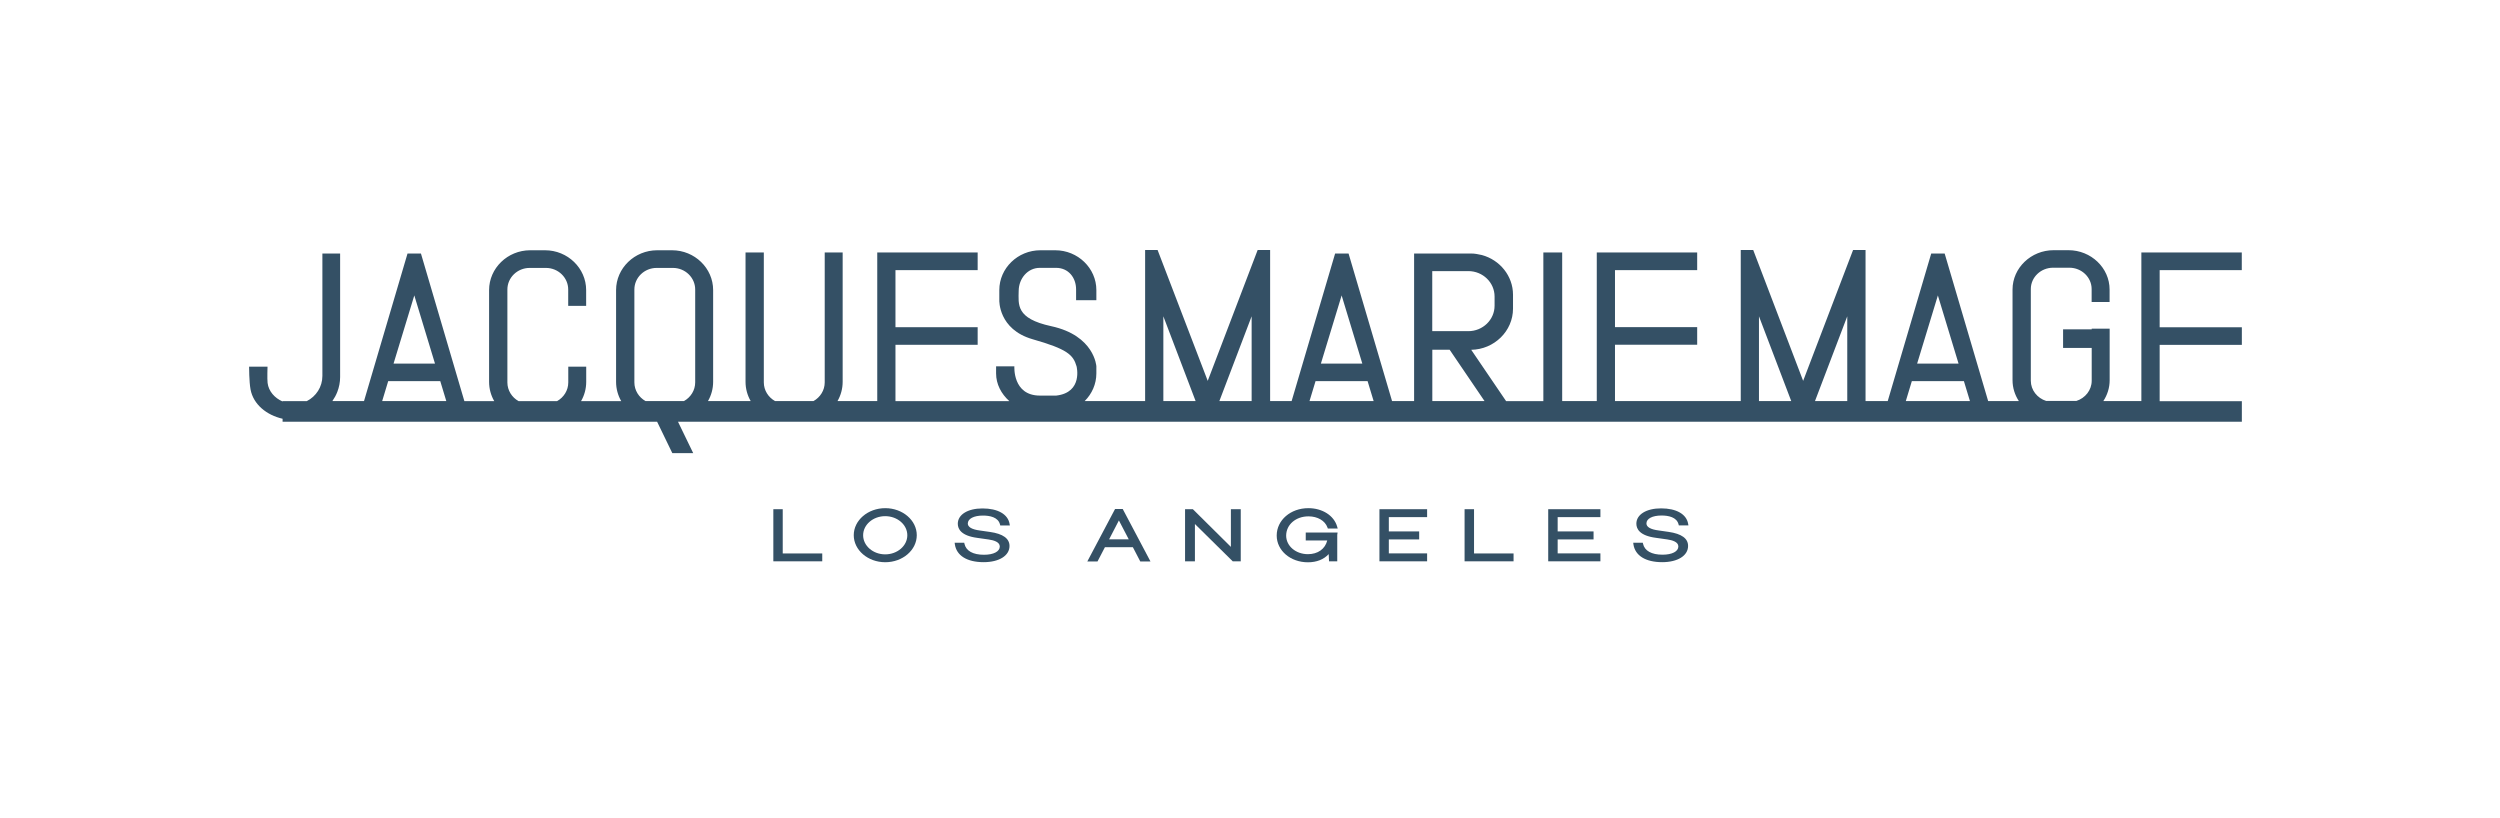 <svg width="220" height="72" viewBox="0 0 220 72" fill="none" xmlns="http://www.w3.org/2000/svg">
<path d="M77.903 44.718C76.372 44.718 75.13 45.788 75.13 47.097C75.13 48.407 76.372 49.476 77.903 49.476C79.434 49.476 80.676 48.407 80.676 47.097C80.676 45.788 79.434 44.718 77.903 44.718ZM77.897 48.784C76.83 48.784 75.956 48.029 75.956 47.103C75.956 46.177 76.824 45.422 77.897 45.422C78.97 45.422 79.844 46.177 79.844 47.103C79.844 48.029 78.97 48.784 77.897 48.784Z" fill="#345065"/>
<path d="M98.125 44.792L95.684 49.407H96.582L97.233 48.154H99.692L100.343 49.407H101.241L98.8 44.792H98.125ZM97.601 47.462L98.463 45.798L99.331 47.462H97.601V47.462Z" fill="#345065"/>
<path d="M108.318 48.126L104.972 44.81H104.285V49.396H105.153V46.114L108.48 49.396H109.186V44.81H108.318V48.126Z" fill="#345065"/>
<path d="M115.146 45.439C115.948 45.439 116.605 45.822 116.816 46.417L116.852 46.514H117.72L117.666 46.331C117.389 45.37 116.37 44.718 115.134 44.718C113.573 44.718 112.35 45.776 112.35 47.126C112.35 48.447 113.555 49.482 115.098 49.482C115.864 49.482 116.497 49.23 116.925 48.761L116.955 49.396H117.678V47.103V47.074L117.708 46.863H114.905V47.56H116.798C116.611 48.31 115.972 48.767 115.098 48.767C114.025 48.767 113.182 48.047 113.182 47.132C113.188 46.165 114.031 45.439 115.146 45.439Z" fill="#345065"/>
<path d="M121.391 49.396H125.586V48.698H122.217V47.469H124.887V46.765H122.217V45.507H125.586V44.81H121.391V49.396Z" fill="#345065"/>
<path d="M129.715 44.81H128.883V49.396H133.193V48.704H129.715V44.81Z" fill="#345065"/>
<path d="M68.88 44.81H68.054V49.396H72.358V48.704H68.88V44.81Z" fill="#345065"/>
<path d="M136.243 49.396H140.836V48.698H137.074V47.469H140.233V46.765H137.074V45.507H140.836V44.81H136.243V49.396Z" fill="#345065"/>
<path d="M146.839 46.806L145.959 46.68C145.248 46.589 144.886 46.377 144.886 46.063C144.886 45.639 145.41 45.365 146.218 45.365C146.809 45.365 147.55 45.502 147.713 46.143L147.737 46.234H148.581L148.557 46.097C148.412 45.245 147.52 44.736 146.176 44.736C144.874 44.736 144 45.279 144 46.086C144 46.549 144.295 47.138 145.706 47.326L146.712 47.469C147.158 47.532 147.695 47.687 147.695 48.087C147.695 48.527 147.146 48.813 146.302 48.813C145.332 48.813 144.723 48.47 144.585 47.847L144.567 47.761H143.723L143.741 47.898C143.885 48.893 144.814 49.471 146.272 49.471C147.635 49.471 148.551 48.899 148.551 48.047C148.557 47.384 147.978 46.972 146.839 46.806Z" fill="#345065"/>
<path d="M86.504 45.37C87.095 45.37 87.836 45.508 87.999 46.148L88.023 46.24H88.867L88.843 46.102C88.698 45.25 87.806 44.742 86.462 44.742C85.16 44.742 84.286 45.285 84.286 46.091C84.286 46.554 84.581 47.143 85.992 47.332L86.998 47.475C87.444 47.538 87.981 47.692 87.981 48.093C87.981 48.533 87.432 48.819 86.588 48.819C85.618 48.819 85.009 48.476 84.871 47.852L84.853 47.761H84.009L84.027 47.898C84.171 48.893 85.1 49.471 86.558 49.471C87.921 49.471 88.837 48.899 88.837 48.047C88.837 47.389 88.258 46.972 87.119 46.812L86.239 46.686C85.528 46.594 85.166 46.383 85.166 46.068C85.172 45.645 85.696 45.37 86.504 45.37Z" fill="#345065"/>
<path d="M197.277 23.769V22.216H188.44V23.769V28.786V30.339V35.291H185.095C185.445 34.76 185.65 34.129 185.65 33.457V28.92H184.07V28.984H181.551V30.619H184.07V33.504C184.07 34.333 183.498 35.04 182.714 35.285H180.068C179.285 35.04 178.712 34.333 178.712 33.504V28.92V26.578V25.434C178.712 24.4 179.592 23.559 180.671 23.559H182.106C183.184 23.559 184.064 24.406 184.064 25.434V26.578H185.644V25.48C185.644 23.577 184.016 22.017 182.027 22.017H180.719C178.73 22.017 177.103 23.577 177.103 25.48V26.572V28.92V33.457C177.103 34.129 177.308 34.76 177.657 35.291H174.957L171.13 22.309H169.948L166.121 35.291H164.168V22H163.071L158.677 33.516L154.283 22H153.186V35.291H142.119V30.339H149.352V28.786H142.119V23.769H149.352V22.216H140.516V23.769V28.786V30.339V35.291H137.472V22.216H135.815V35.297H132.536L129.468 30.783C131.493 30.748 133.145 29.136 133.145 27.162V25.936C133.145 24.277 131.981 22.87 130.408 22.444C130.318 22.421 130.119 22.38 129.938 22.35C129.775 22.321 129.607 22.309 129.438 22.309H124.441V35.291H122.5L118.673 22.309H117.491L113.664 35.291H111.771V22H110.674L106.28 33.516L101.868 22H100.771V35.291H95.455C96.088 34.66 96.48 33.802 96.48 32.856V32.231C96.48 32.231 96.323 29.527 92.508 28.704C89.373 28.026 89.626 26.806 89.645 25.568C89.663 24.523 90.422 23.571 91.501 23.571H92.936C94.014 23.571 94.696 24.423 94.696 25.469V26.415H96.48V25.527C96.48 23.6 94.852 22.023 92.863 22.023H91.555C89.566 22.023 87.939 23.6 87.939 25.527V26.421C87.939 26.421 87.842 28.984 90.874 29.854C93.906 30.718 94.442 31.215 94.738 32.237C94.738 32.237 95.329 34.538 92.948 34.812H91.513C89.09 34.812 89.265 32.237 89.265 32.237H87.656V32.862C87.656 33.808 88.114 34.666 88.819 35.297H78.801V30.345H86.034V28.791H78.801V23.769H86.034V22.216H77.198V23.769V28.786V30.339V35.291H73.702C73.991 34.789 74.154 34.211 74.154 33.597V22.216H72.575V33.65C72.575 34.351 72.177 34.964 71.592 35.291H68.199C67.614 34.964 67.216 34.351 67.216 33.65V22.216H65.607V33.597C65.607 34.211 65.77 34.789 66.059 35.291H62.304C62.593 34.789 62.756 34.211 62.756 33.597V25.527C62.756 23.6 61.129 22.023 59.14 22.023H57.832C55.843 22.023 54.215 23.6 54.215 25.527V33.603C54.215 34.216 54.378 34.795 54.667 35.297H51.135C51.425 34.795 51.587 34.216 51.587 33.603V32.266H50.008V33.656C50.008 34.357 49.61 34.97 49.026 35.297H45.632C45.048 34.97 44.65 34.357 44.65 33.656V32.266V26.917V25.475C44.65 24.429 45.53 23.577 46.609 23.577H48.043C49.122 23.577 50.002 24.429 50.002 25.475V26.917H51.581V25.527C51.581 23.6 49.954 22.023 47.965 22.023H46.657C44.668 22.023 43.04 23.6 43.04 25.527V26.917V32.266V33.603C43.04 34.216 43.203 34.795 43.492 35.297H40.864L37.043 22.309H35.862L32.034 35.291H29.25C29.424 35.04 29.575 34.771 29.684 34.485C29.84 34.082 29.931 33.638 29.931 33.183V22.309H28.37V30.199V33.084C28.37 34.053 27.809 34.888 27.001 35.297H24.868V35.332C24.175 35.028 23.638 34.438 23.548 33.697C23.506 33.34 23.542 32.266 23.542 32.266H21.92C21.92 32.266 21.92 33.58 22.047 34.269C22.294 35.589 23.457 36.529 24.868 36.85V37.113H46.669H47.977H57.826L59.164 39.875H61.002L59.664 37.113H69.23H70.538H197.283V35.303H190.05V30.351H197.283V28.797H190.05V23.769H197.277ZM36.452 26.018L36.459 25.983L36.465 26.018L38.279 31.997H34.632L36.452 26.018ZM33.632 35.291L34.162 33.539H38.743L39.273 35.291H33.632ZM110.144 35.291H107.305L110.144 27.834V35.291ZM102.375 27.834L105.213 35.291H102.375V27.834ZM55.825 33.65V25.475C55.825 24.429 56.705 23.577 57.784 23.577H59.218C60.297 23.577 61.177 24.429 61.177 25.475V33.65C61.177 34.351 60.779 34.964 60.194 35.291H56.801C56.222 34.964 55.825 34.351 55.825 33.65ZM118.058 26.018L118.064 25.983L118.07 26.018L119.884 31.997H116.238L118.058 26.018ZM115.237 35.291L115.768 33.539H120.348L120.879 35.291H115.237ZM162.559 35.291H159.72L162.559 27.834V35.291ZM154.789 27.834L157.628 35.291H154.789V27.834ZM126.038 23.857H129.215C130.487 23.857 131.523 24.861 131.523 26.094V26.905C131.523 28.137 130.487 29.142 129.215 29.142C129.215 29.142 129.167 29.142 129.082 29.142H126.038V23.857ZM126.038 30.777H127.569L130.637 35.291H126.044V30.777H126.038ZM170.527 26.018L170.533 25.983L170.539 26.018L172.353 31.997H168.707L170.527 26.018ZM167.712 35.291L168.242 33.539H172.823L173.354 35.291H167.712Z" fill="#345065"/>
</svg>
